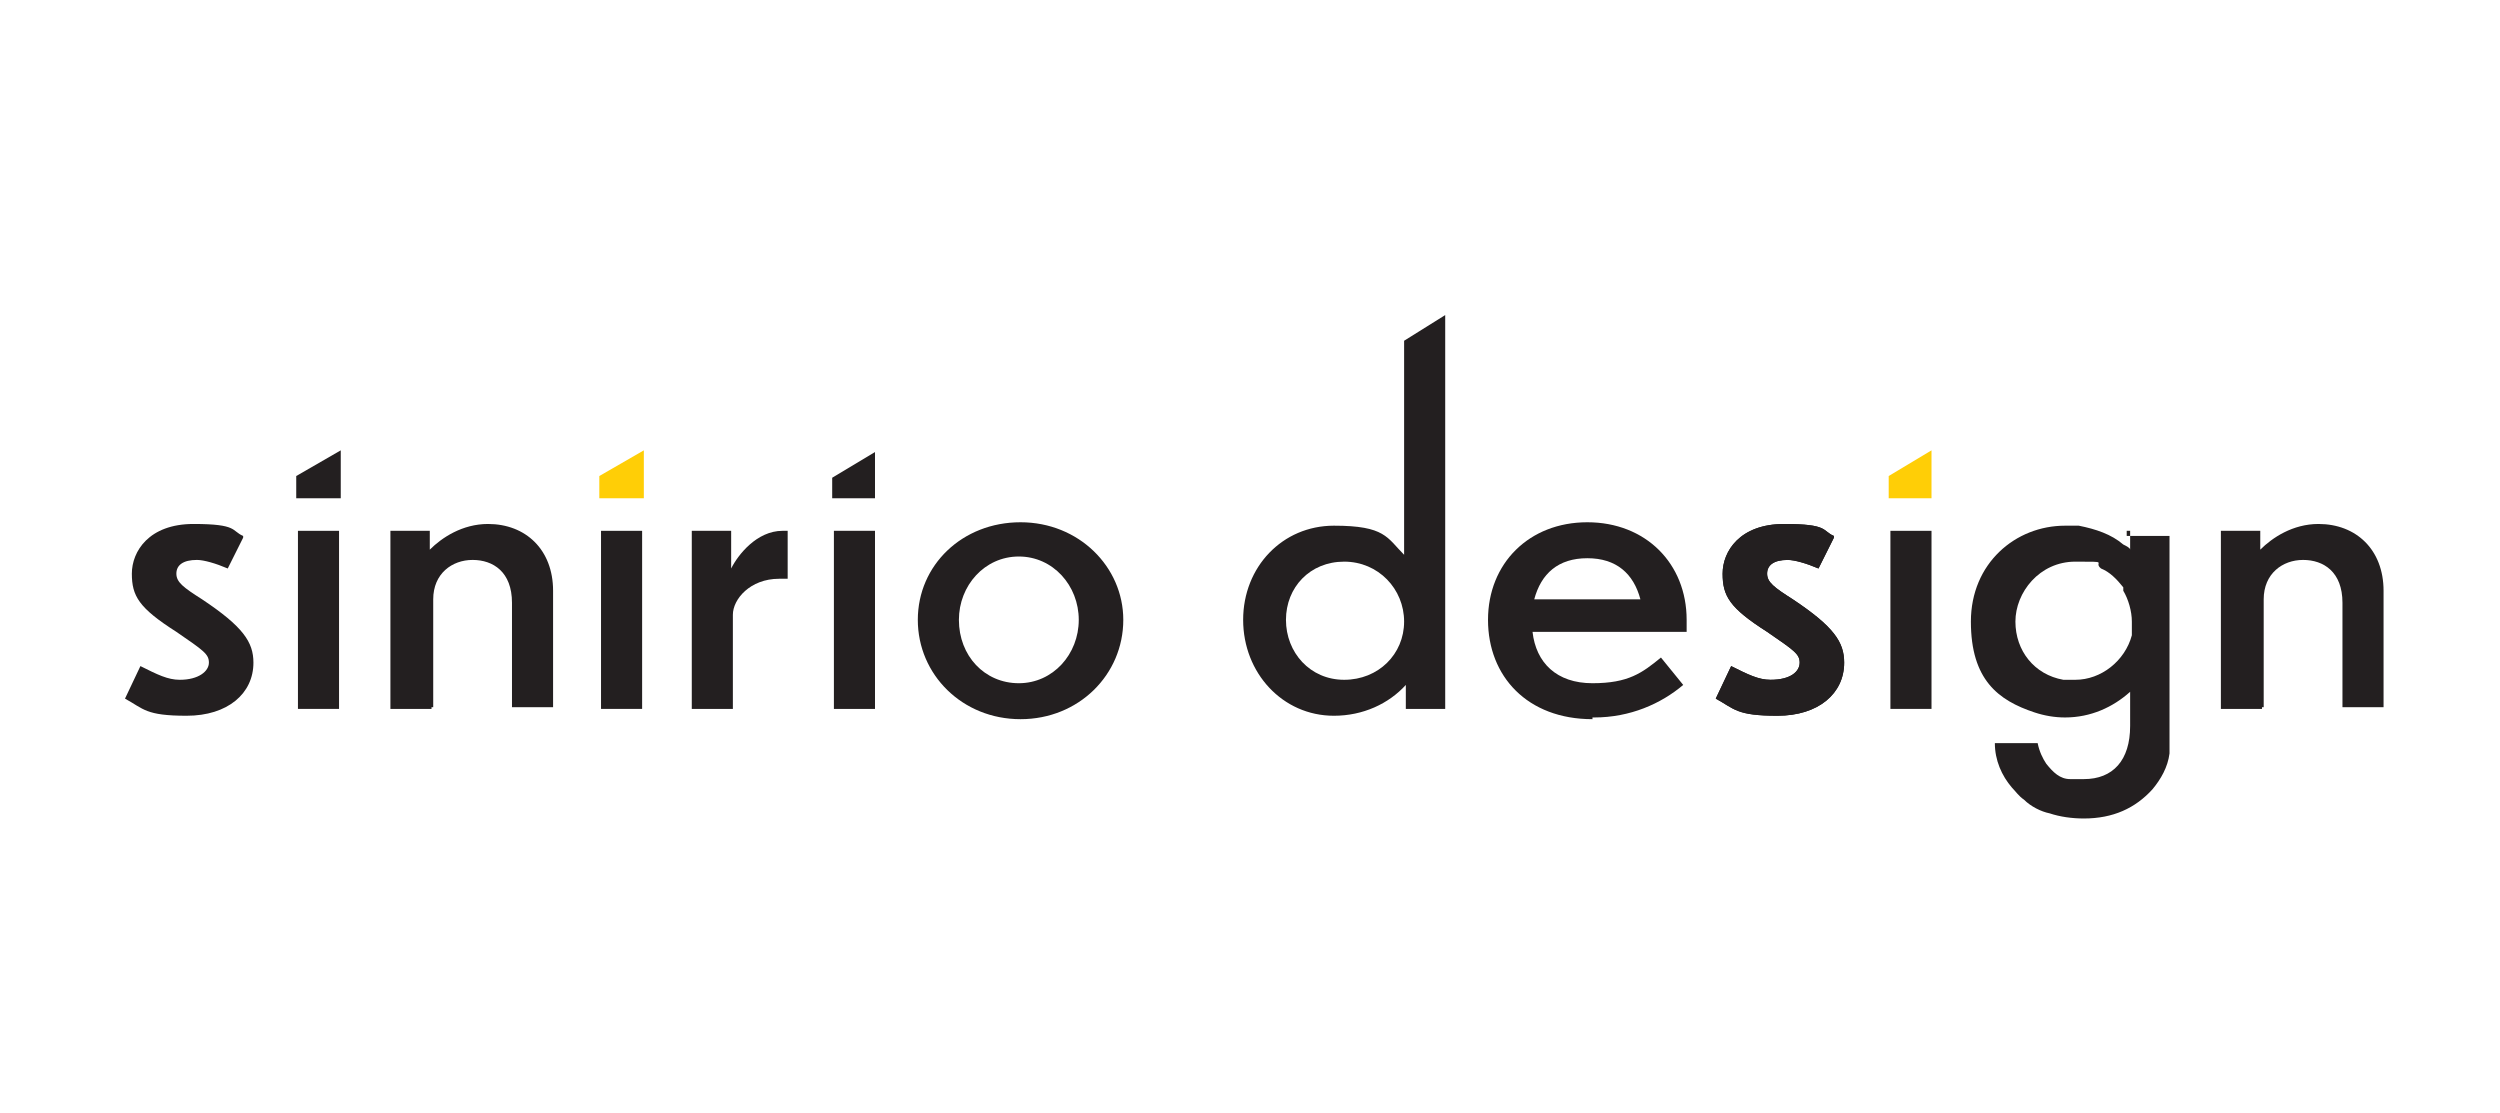<?xml version="1.0" encoding="UTF-8"?>
<svg id="Layer_1" xmlns="http://www.w3.org/2000/svg" version="1.1" viewBox="0 0 146 65" width="146" height="65">
  <!-- Generator: Adobe Illustrator 29.3.1, SVG Export Plug-In . SVG Version: 2.1.0 Build 151)  -->
  <defs>
    <style>
      .st0 {
        fill: none;
      }

      .st1 {
        fill: #231f20;
      }

      .st2 {
        fill: #ffce06;
      }
    </style>
  </defs>
  <rect class="st0" y="0" width="146" height="65"/>
  <path class="st1" d="M124.4,31v1.1c0-.1-.2-.2-.4-.3h0c-.7-.6-1.6-.9-2.6-1.1h-.8c-2.9,0-5.5,2.2-5.5,5.6s1.6,4.6,3.7,5.3h0c.6.2,1.2.3,1.8.3,1.5,0,2.8-.6,3.8-1.5v2h0c0,2-1,3.1-2.7,3.1s-.6,0-.8,0c-.6,0-1-.4-1.4-.9-.2-.3-.4-.7-.5-1.2h-2.5c0,1,.4,1.9,1,2.6.2.2.4.5.7.7.4.4,1,.7,1.5.8.6.2,1.3.3,2,.3,1.7,0,3-.6,4-1.7.5-.6.9-1.3,1-2.1,0-.3,0-.6,0-1v-11.7h-2.5v-.3ZM121.2,39.7h-.7c-1.7-.3-2.8-1.7-2.8-3.4s1.4-3.5,3.5-3.5,1,0,1.5.4c.5.2.9.6,1.3,1.1v.2c.3.5.5,1.2.5,1.8s0,.6,0,.8h0c-.4,1.5-1.8,2.6-3.3,2.6h0Z"/>
  <g>
    <path class="st1" d="M93,42c-3.8,0-6.1-2.5-6.1-5.8s2.4-5.7,5.8-5.7,5.8,2.4,5.8,5.7v.7h-9c.2,1.8,1.4,3,3.5,3s2.9-.6,4-1.5l1.3,1.6c-1.3,1.1-3.1,1.9-5.2,1.9h-.1ZM89.6,35h6.2c-.4-1.5-1.4-2.4-3.1-2.4s-2.7.9-3.1,2.4Z"/>
    <path class="st1" d="M107.1,31.4l-.9,1.8c-.7-.3-1.4-.5-1.8-.5-.8,0-1.2.3-1.2.8s.4.8,1.5,1.5c2.4,1.6,3,2.5,3,3.7,0,1.8-1.5,3.1-3.9,3.1s-2.5-.4-3.6-1l.9-1.9c1,.5,1.6.8,2.3.8,1.2,0,1.7-.5,1.7-1s-.3-.7-1.9-1.8c-2.2-1.4-2.6-2.1-2.6-3.4s1-2.9,3.6-2.9,2.2.4,2.9.7h0Z"/>
    <path class="st1" d="M132.1,41.4h-2.4v-10.4h2.3v1.1c.7-.7,1.9-1.5,3.4-1.5,2.2,0,3.8,1.5,3.8,3.9v6.8h-2.4v-6.1c0-1.8-1.1-2.5-2.3-2.5s-2.3.8-2.3,2.3v6.3h-.1Z"/>
  </g>
  <path class="st1" d="M14.2,31.4l-.9,1.8c-.7-.3-1.4-.5-1.8-.5-.8,0-1.2.3-1.2.8s.4.8,1.5,1.5c2.4,1.6,3,2.5,3,3.7,0,1.8-1.5,3.1-3.9,3.1s-2.5-.4-3.6-1l.9-1.9c1,.5,1.6.8,2.3.8,1.1,0,1.7-.5,1.7-1s-.3-.7-1.9-1.8c-2.2-1.4-2.6-2.1-2.6-3.4s1-2.9,3.6-2.9,2.2.4,2.9.7h0Z"/>
  <path class="st1" d="M19.8,41.4h-2.4v-10.4h2.4v10.4Z"/>
  <path class="st1" d="M25.2,41.4h-2.4v-10.4h2.3v1.1c.7-.7,1.9-1.5,3.4-1.5,2.2,0,3.8,1.5,3.8,3.9v6.8h-2.4v-6.1c0-1.8-1.1-2.5-2.3-2.5s-2.3.8-2.3,2.3v6.3h-.1Z"/>
  <path class="st1" d="M37.5,41.4h-2.4v-10.4h2.4v10.4Z"/>
  <path class="st1" d="M42.8,41.4h-2.4v-10.4h2.3v2.2c.4-.8,1.5-2.2,3-2.2h.3v2.8h-.5c-1.7,0-2.7,1.2-2.7,2.1v5.6h0Z"/>
  <path class="st1" d="M51.1,26.3v2.8h-2.5v-1.2l2.5-1.5h0ZM51.1,41.4h-2.4v-10.4h2.4v10.4Z"/>
  <path class="st1" d="M65.6,36.2c0,3.2-2.6,5.8-6,5.8s-6-2.6-6-5.8,2.6-5.7,6-5.7,6,2.6,6,5.7ZM56,36.2c0,2.1,1.5,3.7,3.5,3.7s3.5-1.7,3.5-3.7-1.5-3.7-3.5-3.7-3.5,1.7-3.5,3.7Z"/>
  <path class="st1" d="M107.1,31.4l-.9,1.8c-.7-.3-1.4-.5-1.8-.5-.8,0-1.2.3-1.2.8s.4.8,1.5,1.5c2.4,1.6,3,2.5,3,3.7,0,1.8-1.5,3.1-3.9,3.1s-2.5-.4-3.6-1l.9-1.9c1,.5,1.6.8,2.3.8,1.2,0,1.7-.5,1.7-1s-.3-.7-1.9-1.8c-2.2-1.4-2.6-2.1-2.6-3.4s1-2.9,3.6-2.9,2.2.4,2.9.7h0Z"/>
  <path class="st1" d="M84.4,18.4v23h-2.3v-1.4c-1,1.1-2.5,1.8-4.2,1.8-3,0-5.3-2.5-5.3-5.6s2.3-5.5,5.3-5.5,3.1.7,4.1,1.7v-12.5l2.4-1.5h0ZM78.5,32.8c-2,0-3.4,1.5-3.4,3.4s1.4,3.5,3.4,3.5,3.5-1.5,3.5-3.4-1.5-3.5-3.5-3.5Z"/>
  <path class="st1" d="M112.8,41.4h-2.4v-10.4h2.4v10.4Z"/>
  <polygon class="st1" points="19.9 26.3 19.9 29.1 17.3 29.1 17.3 27.8 19.9 26.3"/>
  <polygon class="st2" points="37.6 26.3 37.6 29.1 35 29.1 35 27.8 37.6 26.3"/>
  <polygon class="st2" points="112.8 26.3 112.8 29.1 110.3 29.1 110.3 27.8 112.8 26.3"/>
</svg>
